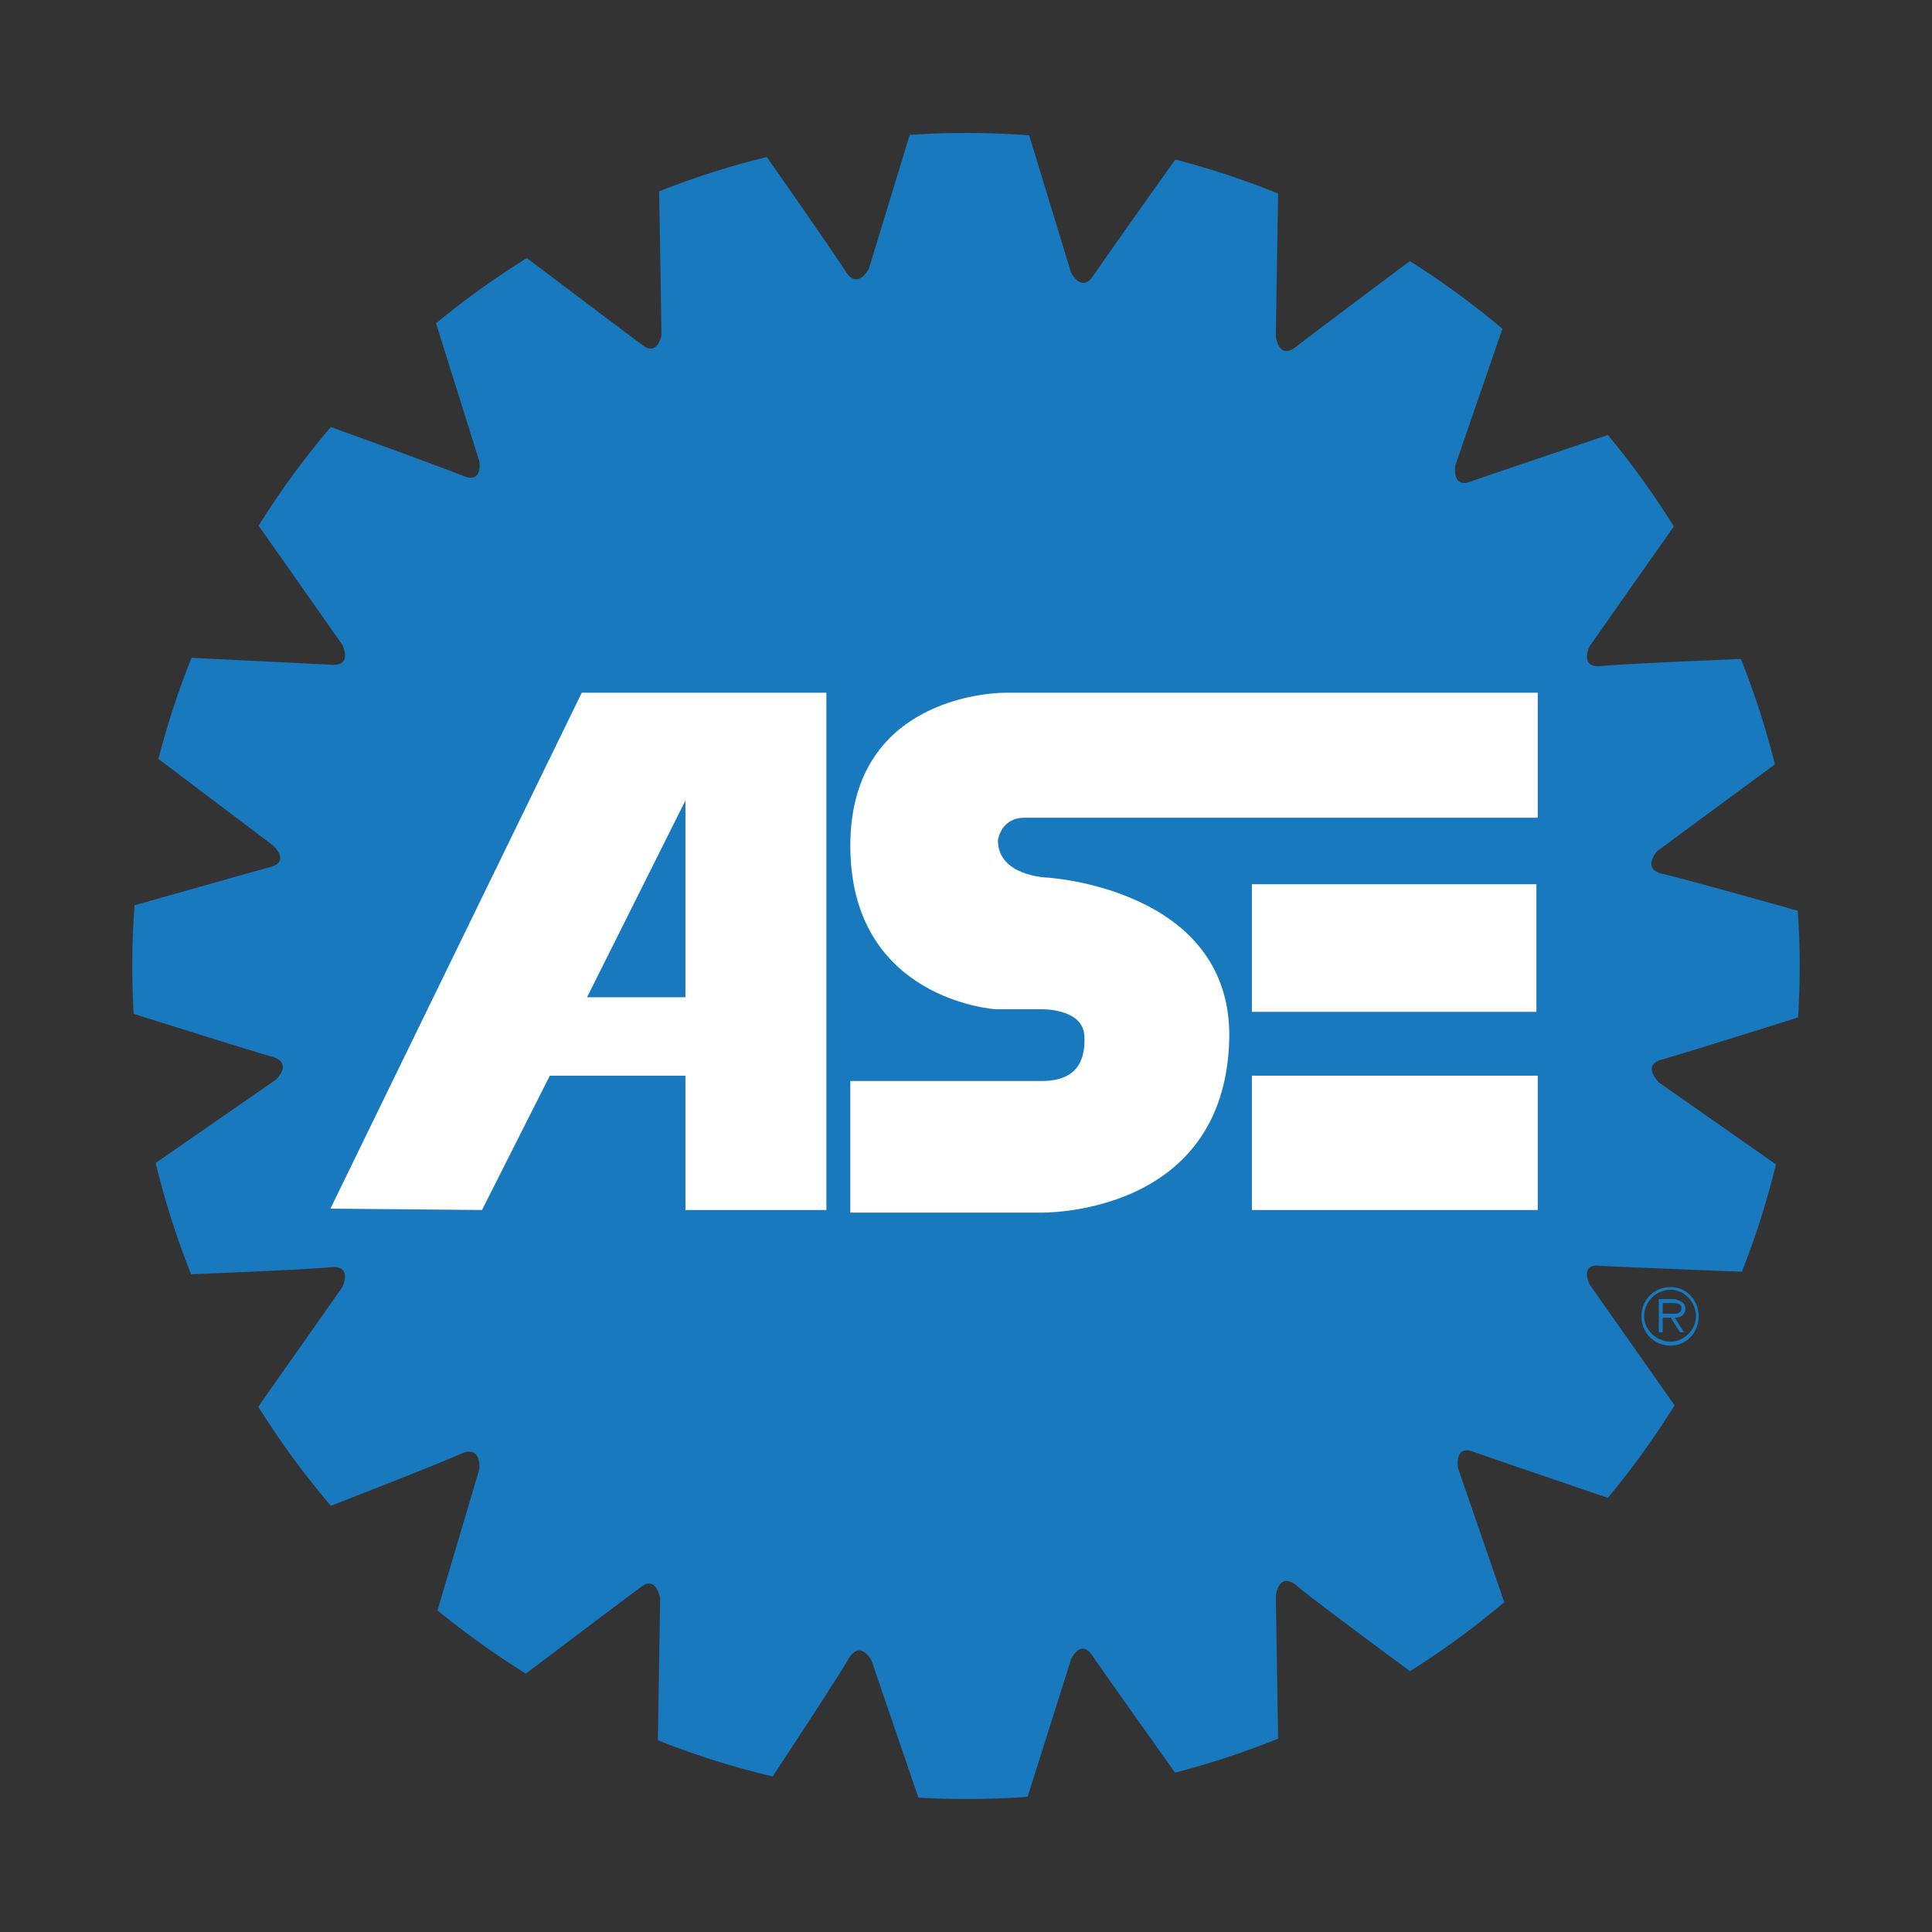 <?xml version="1.0" encoding="UTF-8"?> <svg xmlns="http://www.w3.org/2000/svg" width="2500" height="2500" viewBox="0 0 192.756 192.756"><rect x="0" y="0" width="192.756" height="192.756" fill="#333333" stroke="none"/><g fill-rule="evenodd" clip-rule="evenodd"><path fill="#fff" fill-opacity="0" d="M0 0h192.756v192.756H0V0z"></path><path d="M96.378 179.49c2.067 0 4.116-.076 6.147-.225l4.332-13.705s.93-2.121 2.123-.396c1.031 1.545 6.062 8.613 8.256 11.691a82.441 82.441 0 0 0 10.283-3.389l-.232-14.273s.266-2.389 1.992-1.061c1.436 1.23 8.34 6.346 11.4 8.604a83.24 83.24 0 0 0 9.402-6.881l-4.619-13.398s-.398-2.387 1.592-1.592c1.736.613 9.76 3.35 13.361 4.578a83.235 83.235 0 0 0 6.658-9.232l-8.479-12.061s-1.061-2.123 1.062-1.857c1.83.102 10.285.438 14.135.588a82.355 82.355 0 0 0 3.396-10.709l-11.695-8.186s-1.725-1.725.266-2.256c1.844-.512 10.01-3.078 13.639-4.223a83.25 83.25 0 0 0 .158-5.063c0-1.876-.068-3.735-.191-5.58-3.736-1.051-11.787-3.303-13.605-3.706-1.99-.531-.398-2.256-.398-2.256l11.719-8.64a82.361 82.361 0 0 0-3.387-10.514c-3.891.158-12.221.512-14.035.714-2.123.133-1.062-1.99-1.062-1.99l8.402-11.951a83.48 83.48 0 0 0-6.578-9.124c-3.561 1.2-11.869 4.003-13.631 4.625-1.988.796-1.592-1.592-1.592-1.592l4.701-13.628a83.657 83.657 0 0 0-9.236-6.754c-3.068 2.295-9.951 7.449-11.383 8.575-1.727 1.327-1.992-1.062-1.992-1.062l.232-14.253a82.436 82.436 0 0 0-10.256-3.391c-2.248 3.152-7.135 10.021-8.15 11.542-1.193 1.857-2.256-.265-2.256-.265l-4.176-13.692a83.778 83.778 0 0 0-6.304-.238 84.2 84.2 0 0 0-5.615.194l-4.07 13.336s-1.061 2.124-2.254.399c-1-1.598-5.681-8.308-7.936-11.527a82.179 82.179 0 0 0-10.736 3.425l.232 14.337s-.398 2.254-1.99.928c-1.542-1.131-8.423-6.326-11.441-8.605a83.41 83.41 0 0 0-9.063 6.503l4.319 13.776s.398 2.255-1.592 1.459c-1.715-.707-9.561-3.559-13.226-4.885a83.606 83.606 0 0 0-7.205 9.843l8.358 11.89s1.062 2.123-1.062 1.99c-1.808-.1-10.079-.504-13.99-.695a82.02 82.02 0 0 0-3.298 10.088l11.452 8.648s1.725 1.592-.265 2.123c-1.814.504-9.821 2.768-13.571 3.827a83.842 83.842 0 0 0-.227 6.123c0 1.579.048 3.149.136 4.708 3.464 1.094 12.032 3.787 13.926 4.312 1.989.664.265 2.256.265 2.256l-11.993 8.312a82.34 82.34 0 0 0 3.536 11.107c3.895-.158 12.215-.514 14.029-.715 2.123-.133 1.062 1.99 1.062 1.99l-8.391 11.936a83.332 83.332 0 0 0 7.241 9.883c3.639-1.41 11.378-4.432 13.089-5.236 1.99-.795 1.725 1.592 1.725 1.592l-4.176 14.08a83.523 83.523 0 0 0 8.818 6.311c3.034-2.293 9.873-7.455 11.41-8.582 1.592-1.328 1.99 1.061 1.99 1.061l-.229 14.172a82.548 82.548 0 0 0 11.45 3.609c2.158-3.27 6.713-10.205 7.618-11.812 1.194-1.855 2.255.266 2.255.266l4.669 13.66c1.574.09 3.156.139 4.751.139z" fill="#1879bf"></path><path d="M163.77 131.334c0-1.592 1.193-2.918 2.92-2.918 1.592 0 2.785 1.326 2.785 2.918s-1.193 2.918-2.785 2.918c-1.727 0-2.92-1.326-2.92-2.918zm5.439 0c0-1.459-1.193-2.652-2.52-2.652a2.661 2.661 0 0 0-2.654 2.652c0 1.326 1.195 2.521 2.654 2.521 1.327 0 2.52-1.195 2.52-2.521zm-1.193 1.592h-.398l-.928-1.459h-.797v1.459h-.398v-3.316h1.459c.268 0 .531.133.797.266s.398.398.398.664c0 .662-.531.928-1.062.928l.929 1.458zm-1.459-1.858c.396 0 1.193.133 1.193-.529 0-.531-.529-.531-.928-.531h-.93v1.061h.665v-.001z" fill="#1879bf"></path><path d="M124.9 120.721h28.521v-13.398H124.9v13.398zm0-19.766h28.389V88.219H124.9v12.736zM32.965 120.59l25.073-51.473h24.41v51.604H68.386v-13.398H54.854l-6.765 13.398-15.124-.131zm35.421-40.729l-9.817 19.635h9.817V79.861zm31.839-10.744s-15.388-.133-15.388 15.255c0 15.39 14.46 16.317 14.46 16.317h4.51s4.246-.133 4.379 2.654c.266 4.51-3.184 4.51-4.512 4.51H84.836v13.133h18.837s18.574.531 18.971-17.379c.266-14.99-18.174-16.051-18.174-16.051s-4.908-.133-4.908-3.715c0 0 .266-2.255 2.652-2.255h51.207v-12.47h-53.196v.001z" fill="#fff"></path></g></svg> 